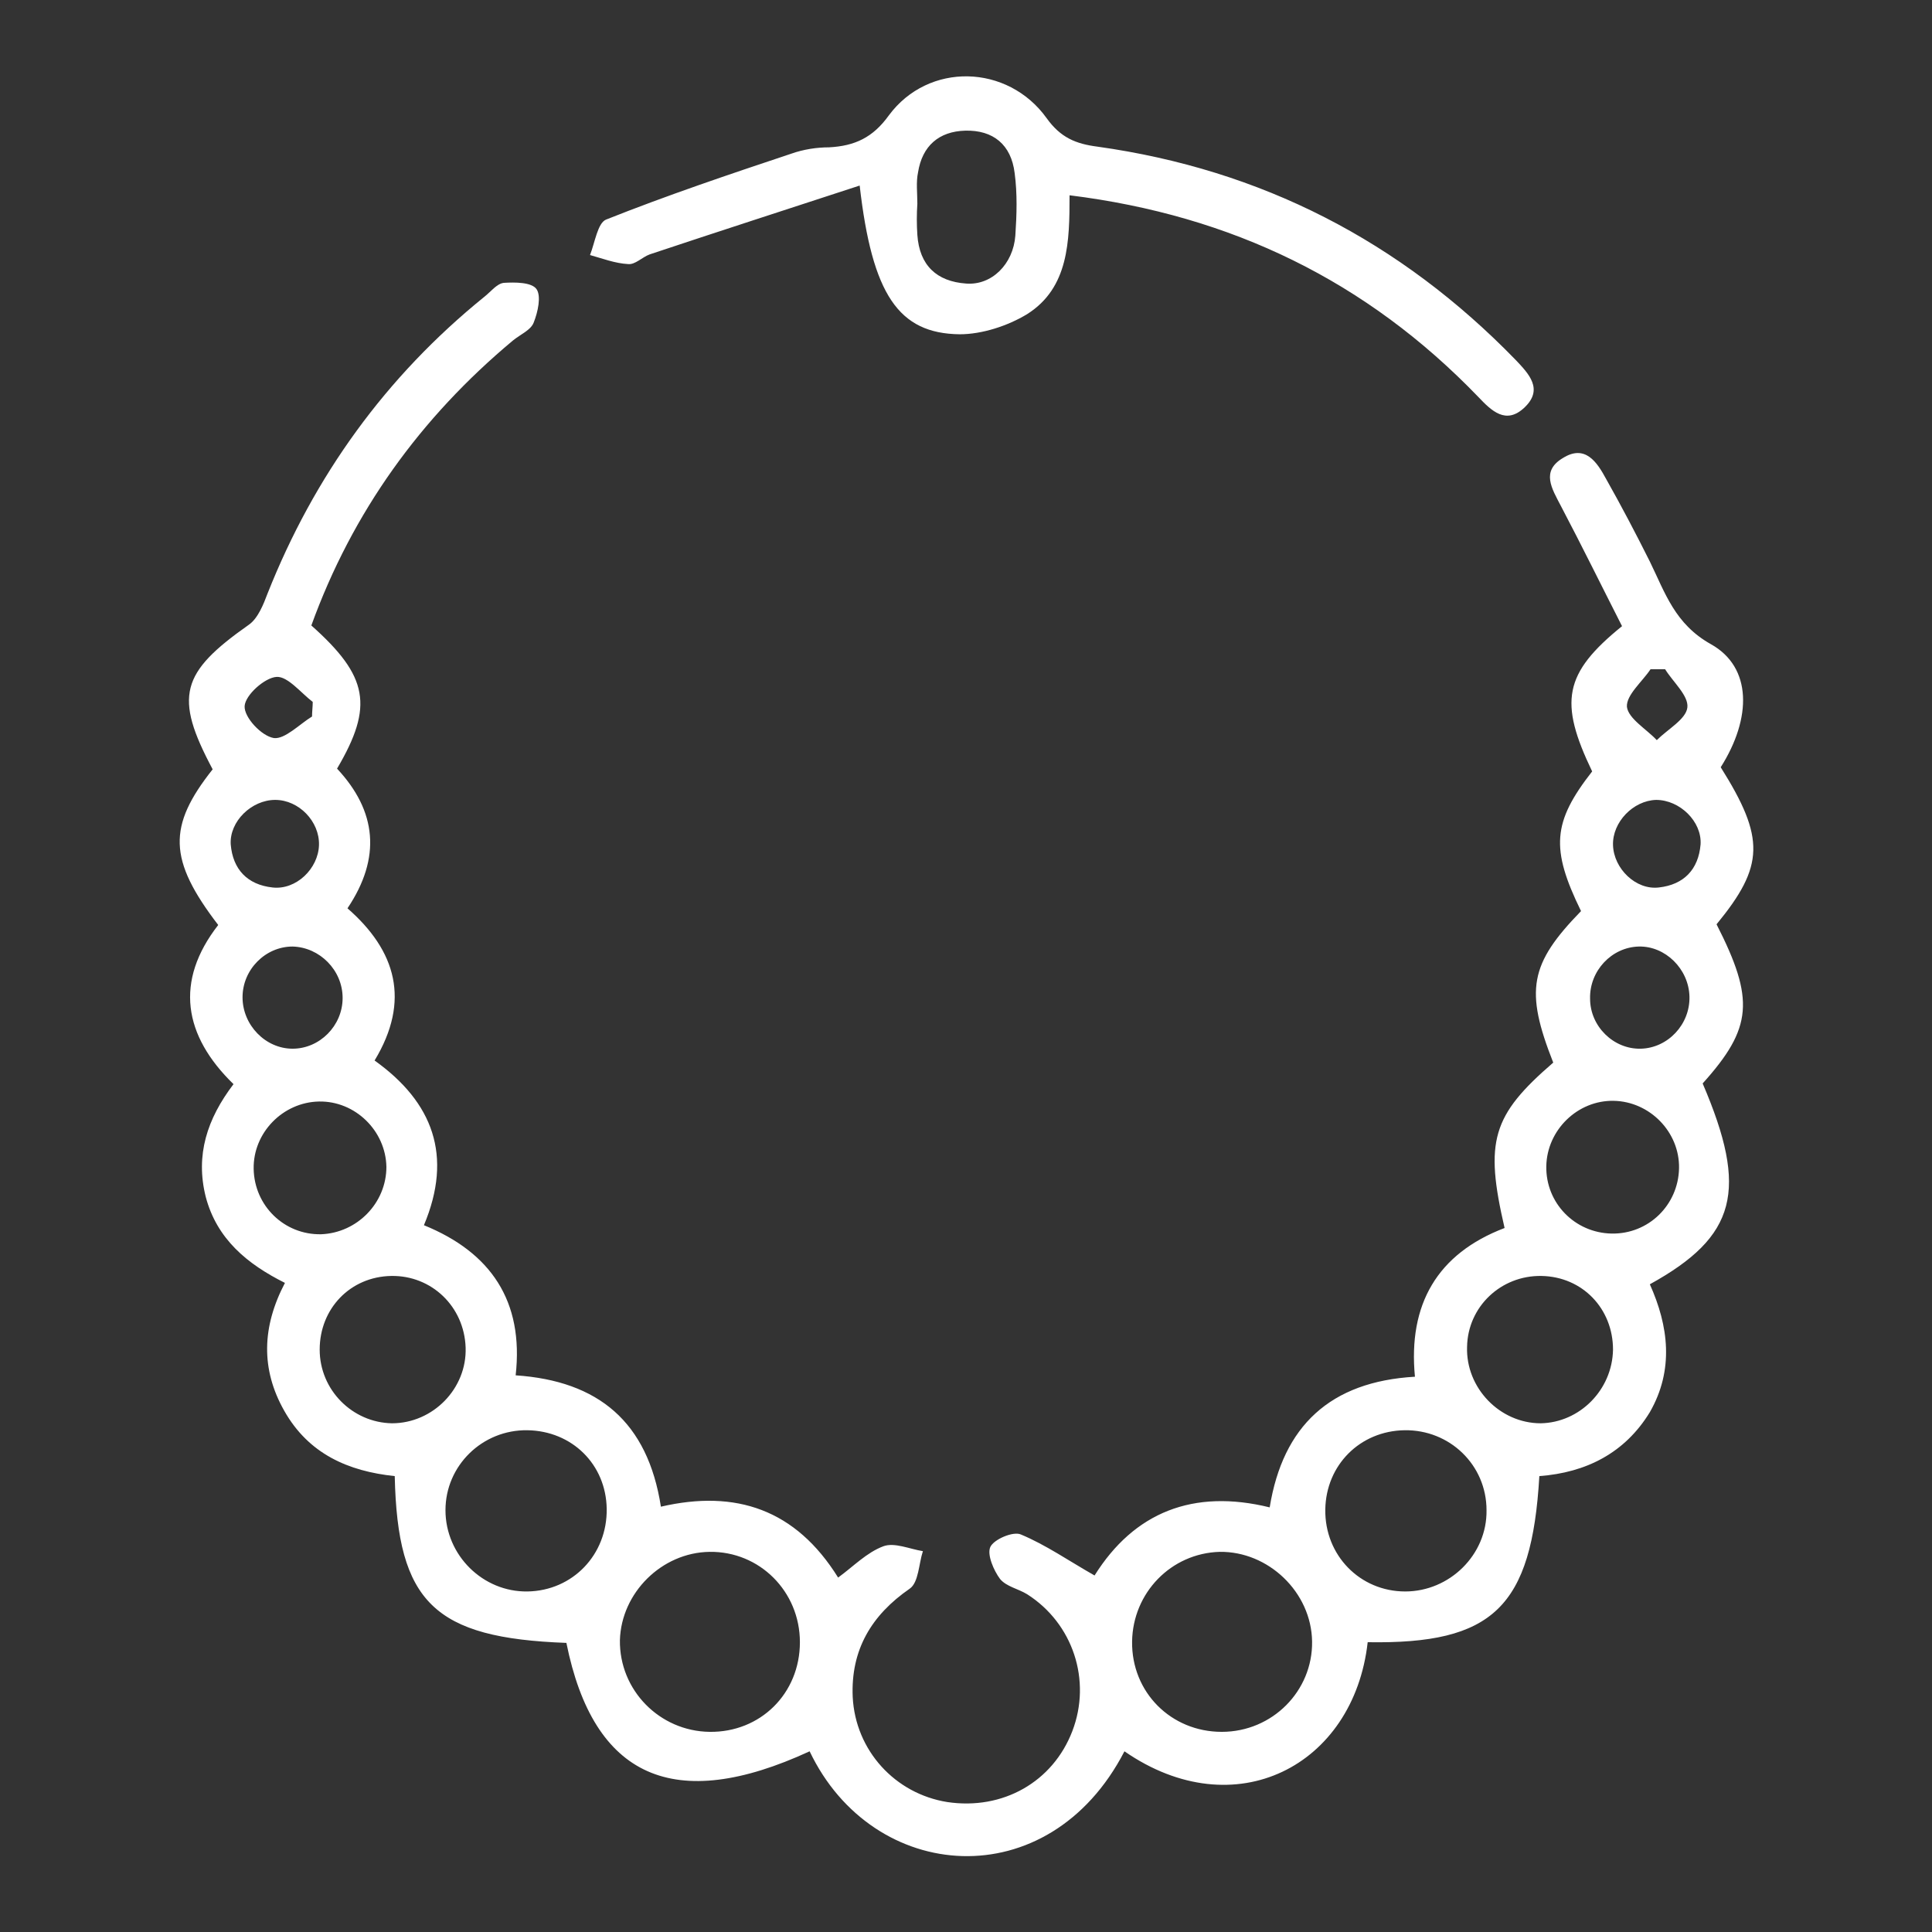 <?xml version="1.0" encoding="UTF-8"?> <svg xmlns="http://www.w3.org/2000/svg" xmlns:xlink="http://www.w3.org/1999/xlink" version="1.1" id="Capa_1" x="0px" y="0px" viewBox="0 0 278 278" style="enable-background:new 0 0 278 278;" xml:space="preserve"><rect x="0" y="0" width="278" height="278" fill="#333333" stroke="none"/> <style type="text/css"> .st0{fill:#FFFFFF;} </style> <g> <path class="st0" d="M221.5,212.4c-1.1,18.9-6.7,24.2-24.7,23.9c-2,17.8-19.1,26.7-35,15.7c-10.9,21.1-36.2,19.1-45.3,0 c-19.5,9-31.1,3.8-35-15.6c-19-0.7-24.3-5.8-24.7-24c-6.7-0.7-12.4-3.2-15.9-9.4c-3.4-6-3.2-12.1,0.1-18.4 c-5.4-2.7-9.8-6.3-11.4-12.4c-1.5-6,0.2-11.2,4-16.2c-7.2-7-8.5-14.8-2.2-22.9c-7.2-9.4-7.3-14.2-0.8-22.4 C25,100.2,26,96.8,35.8,89.9c1.3-0.9,2.1-2.9,2.7-4.5c6.7-16.9,17-31.2,31.2-42.7c0.9-0.7,1.8-1.9,2.8-2c1.6-0.1,4-0.1,4.7,0.9 c0.7,1,0.2,3.3-0.4,4.8c-0.4,1.1-1.9,1.7-3,2.6c-13.3,11.1-23.1,24.7-29,41c8.2,7.3,9,11.6,3.7,20.6c5.7,6.1,6.4,12.8,1.5,20.1 c7,6.1,9.1,13.3,3.9,21.9c8.4,6,11.3,13.7,7.1,23.7c9.6,3.9,14.4,10.9,13.2,21.6c11.9,0.8,19,6.7,20.9,18.9 c10.8-2.5,19.4,0.4,25.5,10.2c2.2-1.6,4.1-3.6,6.5-4.5c1.6-0.6,3.8,0.4,5.7,0.7c-0.6,1.8-0.6,4.5-1.9,5.4 c-5.5,3.8-8.5,8.8-8.2,15.6c0.4,7.7,6.1,13.9,13.6,15.1c8,1.2,15.2-2.9,18-10.2c2.8-7.3,0.1-15.5-6.5-19.7c-1.3-0.8-3-1.1-3.9-2.2 c-0.9-1.2-1.9-3.5-1.4-4.6c0.5-1.1,3.3-2.3,4.4-1.8c3.6,1.5,6.9,3.8,10.6,5.9c5.7-9.1,14.2-12.5,25.2-9.8 c1.9-11.7,8.7-18.1,20.9-18.8c-1-10.4,3.2-17.7,12.9-21.4c-2.9-12.5-1.8-16.2,7-23.8c-4.1-10.4-3.4-14.2,4-21.8 c-4.4-9-4.1-12.8,1.6-20.1c-4.8-10-4.1-14.1,4.3-20.9c-2.9-5.7-5.8-11.6-8.8-17.3c-1.3-2.5-2.9-5,0.3-6.9c3.2-2,4.9,0.6,6.2,3 c2.2,3.9,4.3,7.9,6.3,11.9c2.2,4.5,3.6,9,8.8,11.9c5.9,3.3,5.9,10.6,1.4,17.7c6.4,10.2,6.3,14.2-0.6,22.6c5.5,10.8,5.2,14.9-2,22.9 c6.6,15.4,4.9,22-7.6,28.9c2.7,6,3.5,12.3,0,18.4C233.8,209.1,228.2,211.9,221.5,212.4z M175.8,249.2c7.3,0,13.1-5.9,13-13 c-0.1-7.1-6.3-13-13.3-12.9c-7,0.2-12.5,5.9-12.6,12.9C162.8,243.5,168.5,249.2,175.8,249.2z M102.1,249.2c7.3,0.1,13-5.5,13-12.9 c0-7.3-5.8-13.1-13-13c-6.9,0.1-12.7,5.9-12.9,12.7C89.1,243.2,94.9,249.1,102.1,249.2z M75.9,229c6.5-0.1,11.5-5.3,11.4-11.9 c-0.1-6.4-5-11.2-11.4-11.3c-6.5-0.1-11.8,5.1-11.8,11.5C64.1,223.8,69.5,229.1,75.9,229z M202.2,229c6.4,0,11.8-5.3,11.7-11.7 c0-6.5-5.3-11.6-11.8-11.5c-6.4,0.1-11.3,5-11.4,11.4C190.6,223.8,195.7,229,202.2,229z M56.3,183.6c-5.9,0.1-10.3,4.7-10.3,10.6 c0,5.8,4.7,10.5,10.4,10.6c5.9,0,10.8-5,10.6-10.9C66.8,188,62.1,183.5,56.3,183.6z M232.1,194.2c0-5.9-4.4-10.5-10.3-10.6 c-5.8-0.1-10.6,4.4-10.7,10.2c-0.2,5.9,4.7,11,10.6,11C227.3,204.7,232,200,232.1,194.2z M55.6,167.9c-0.1-5.2-4.5-9.5-9.7-9.4 c-5.2,0.1-9.5,4.5-9.4,9.7c0.1,5.3,4.4,9.5,9.7,9.4C51.4,177.4,55.6,173.1,55.6,167.9z M231.9,177.5c5.3,0.1,9.6-4.1,9.7-9.4 c0.1-5.2-4.2-9.6-9.4-9.7c-5.2-0.1-9.6,4.2-9.7,9.4C222.4,173.1,226.6,177.4,231.9,177.5z M42.1,150.9c3.9,0,7.2-3.3,7.2-7.3 c0-4-3.3-7.3-7.2-7.4c-3.9,0-7.2,3.3-7.2,7.3C34.9,147.5,38.2,150.9,42.1,150.9z M236.1,150.9c3.9-0.1,7.1-3.5,7-7.5 c-0.1-4-3.5-7.3-7.3-7.2c-3.9,0.1-7.1,3.5-7,7.5C228.8,147.7,232.2,151,236.1,150.9z M45.9,121.6c0.1-3.4-2.9-6.5-6.3-6.5 c-3.4,0-6.6,3.1-6.4,6.4c0.3,3.6,2.4,5.8,6,6.2C42.6,128.1,45.8,125,45.9,121.6z M232.1,121.6c0.1,3.4,3.3,6.5,6.6,6.1 c3.6-0.4,5.7-2.6,6-6.2c0.2-3.3-3-6.4-6.4-6.4C235,115.2,232,118.3,232.1,121.6z M44.9,103.1c0-0.7,0.1-1.4,0.1-2.1 c-1.7-1.3-3.6-3.7-5.2-3.6c-1.7,0.1-4.5,2.6-4.6,4.2c-0.1,1.6,2.4,4.3,4.2,4.6C41,106.4,43.1,104.2,44.9,103.1z M239.6,96.3 c-0.7,0-1.4,0-2.1,0c-1.2,1.8-3.5,3.7-3.4,5.4c0.2,1.7,2.8,3.2,4.3,4.8c1.6-1.6,4.2-3,4.4-4.7C243,100.1,240.7,98.1,239.6,96.3z"></path> <path class="st0" d="M123.7,26.7c-10.4,3.4-20.3,6.6-30.2,9.9c-1.1,0.4-2.1,1.5-3.1,1.4c-1.9-0.1-3.7-0.8-5.5-1.3 c0.7-1.8,1.1-4.6,2.3-5.1c8.8-3.5,17.7-6.5,26.7-9.5c1.7-0.6,3.6-0.9,5.4-0.9c3.7-0.2,6.3-1.4,8.6-4.6c5.7-7.7,17.1-7.4,22.7,0.4 c2,2.8,4.2,3.7,7.3,4.1c23.6,3.3,43.6,13.6,60.2,30.7c1.9,2,4,4.2,1.3,6.8c-2.7,2.6-4.8,0.5-6.7-1.5c-16-16.6-35.4-26.1-58.8-29 c0,6.6-0.1,13.3-6.1,17.1c-2.8,1.7-6.5,2.9-9.7,2.9C129.3,48,125.5,42.4,123.7,26.7z M132,29.3C132,29.3,132,29.3,132,29.3 c-0.1,1.5-0.1,3,0,4.5c0.3,4.4,2.8,6.7,7,7c3.7,0.3,6.8-2.8,7.1-6.9c0.2-3,0.3-6-0.1-9c-0.5-4.1-3.1-6.2-7.1-6.1 c-3.8,0.1-6.2,2.2-6.8,6C131.8,26.2,132,27.8,132,29.3z"></path> </g> </svg> 